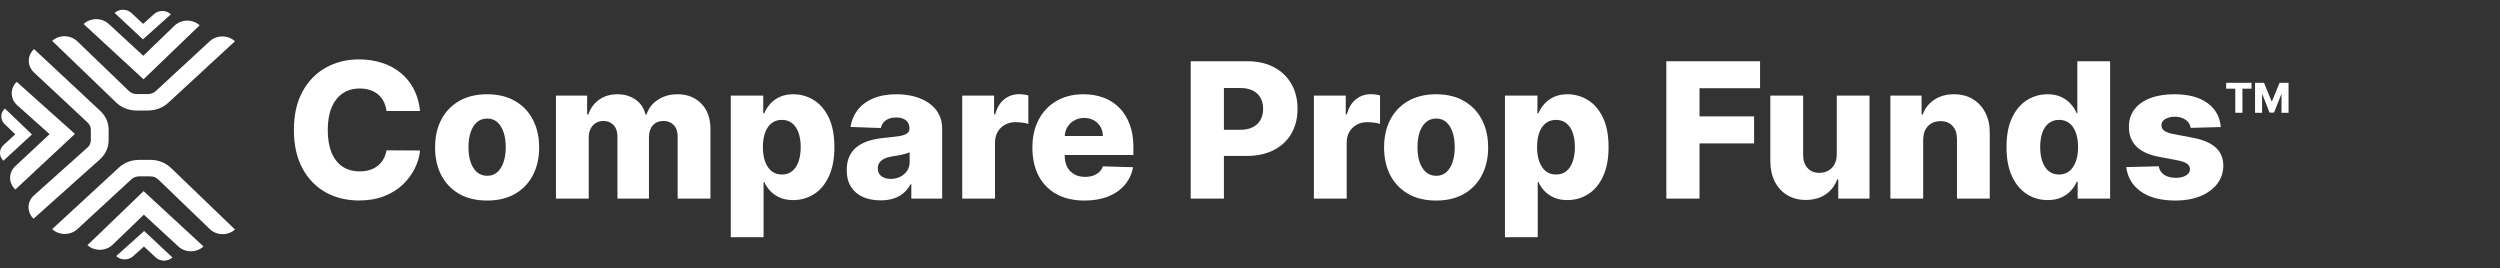 <svg xmlns="http://www.w3.org/2000/svg" width="233" height="25" viewBox="0 0 233 25" fill="none"><rect x="0" y="0" width="233" height="25" fill="#333333" stroke="none"/><path d="M13.801 10.303H12.74C11.984 10.303 11.261 10.007 10.755 9.486L4.859 3.809C5.517 3.22 6.569 3.237 7.204 3.848L11.984 8.45C12.174 8.652 12.452 8.764 12.74 8.764H13.801C14.066 8.764 14.33 8.665 14.515 8.488L19.55 3.843C20.199 3.245 21.252 3.245 21.896 3.848L15.684 9.577C15.183 10.041 14.511 10.299 13.797 10.299L13.801 10.303Z" fill="white"></path><path d="M13.38 7.392L7.793 2.239C8.438 1.637 9.49 1.632 10.139 2.235L13.352 5.198L16.263 2.394C16.898 1.783 17.951 1.766 18.609 2.355L13.375 7.392H13.38Z" fill="white"></path><path d="M13.324 3.671L10.681 1.207C11.113 0.807 11.812 0.811 12.244 1.207L13.338 2.226L14.362 1.31C14.803 0.918 15.498 0.927 15.925 1.336L13.324 3.667V3.671Z" fill="white"></path><path d="M10.125 12.088V13.073C10.125 13.774 9.805 14.445 9.244 14.914L3.125 20.385C2.49 19.774 2.508 18.798 3.166 18.209L8.127 13.774C8.345 13.598 8.465 13.34 8.465 13.073V12.088C8.465 11.843 8.359 11.598 8.169 11.426L3.166 6.751C2.522 6.148 2.522 5.172 3.171 4.574L9.346 10.338C9.847 10.802 10.125 11.426 10.125 12.088Z" fill="white"></path><path d="M6.986 12.479L1.433 17.662C0.783 17.064 0.779 16.088 1.428 15.486L4.622 12.505L1.599 9.804C0.941 9.215 0.923 8.239 1.558 7.628L6.986 12.484V12.479Z" fill="white"></path><path d="M2.976 12.531L0.32 14.979C-0.111 14.579 -0.107 13.929 0.32 13.529L1.419 12.514L0.431 11.564C0.009 11.155 0.018 10.51 0.459 10.114L2.972 12.527L2.976 12.531Z" fill="white"></path><path d="M12.958 14.897H14.019C14.775 14.897 15.498 15.194 16.003 15.714L21.901 21.392C21.242 21.981 20.19 21.964 19.555 21.353L14.775 16.751C14.585 16.549 14.307 16.437 14.019 16.437H12.958C12.693 16.437 12.429 16.536 12.244 16.712L7.209 21.357C6.56 21.955 5.508 21.955 4.863 21.353L11.075 15.624C11.576 15.159 12.248 14.901 12.962 14.901L12.958 14.897Z" fill="white"></path><path d="M13.38 17.813L18.966 22.966C18.322 23.568 17.269 23.572 16.62 22.97L13.407 20.006L10.496 22.811C9.861 23.422 8.808 23.439 8.15 22.849L13.384 17.813H13.38Z" fill="white"></path><path d="M13.435 21.529L16.073 23.994C15.642 24.394 14.942 24.39 14.511 23.994L13.417 22.974L12.392 23.891C11.952 24.282 11.256 24.273 10.83 23.865L13.431 21.534L13.435 21.529Z" fill="white"></path><path d="M206.977 11.841L204.171 11.916C204.142 11.716 204.063 11.539 203.933 11.385C203.804 11.227 203.635 11.104 203.427 11.016C203.223 10.925 202.985 10.879 202.715 10.879C202.36 10.879 202.058 10.95 201.808 11.091C201.563 11.233 201.442 11.425 201.446 11.666C201.442 11.854 201.517 12.016 201.671 12.154C201.829 12.291 202.11 12.402 202.515 12.485L204.365 12.835C205.323 13.018 206.035 13.323 206.502 13.748C206.973 14.173 207.21 14.735 207.215 15.435C207.21 16.093 207.015 16.666 206.627 17.154C206.244 17.641 205.719 18.021 205.052 18.291C204.385 18.558 203.623 18.691 202.765 18.691C201.394 18.691 200.313 18.41 199.521 17.848C198.733 17.281 198.283 16.523 198.171 15.573L201.19 15.498C201.256 15.848 201.429 16.114 201.708 16.298C201.988 16.481 202.344 16.573 202.777 16.573C203.169 16.573 203.488 16.5 203.733 16.354C203.979 16.208 204.104 16.014 204.108 15.773C204.104 15.556 204.008 15.383 203.821 15.254C203.633 15.121 203.34 15.016 202.94 14.941L201.265 14.623C200.302 14.448 199.585 14.125 199.115 13.654C198.644 13.179 198.41 12.575 198.415 11.841C198.41 11.2 198.581 10.652 198.927 10.198C199.273 9.739 199.765 9.389 200.402 9.148C201.04 8.906 201.792 8.785 202.658 8.785C203.958 8.785 204.983 9.058 205.733 9.604C206.483 10.146 206.898 10.891 206.977 11.841Z" fill="white"></path><path d="M190.844 18.647C190.136 18.647 189.492 18.464 188.913 18.097C188.334 17.73 187.871 17.18 187.526 16.447C187.18 15.714 187.007 14.803 187.007 13.716C187.007 12.587 187.186 11.657 187.544 10.928C187.903 10.199 188.371 9.659 188.951 9.309C189.534 8.959 190.161 8.784 190.832 8.784C191.336 8.784 191.767 8.872 192.126 9.047C192.484 9.218 192.78 9.439 193.013 9.709C193.246 9.98 193.424 10.262 193.544 10.553H193.607V5.709H196.663V18.509H193.638V16.953H193.544C193.415 17.249 193.232 17.526 192.994 17.785C192.757 18.043 192.459 18.251 192.101 18.41C191.746 18.568 191.328 18.647 190.844 18.647ZM191.907 16.266C192.278 16.266 192.594 16.162 192.857 15.953C193.119 15.741 193.321 15.443 193.463 15.059C193.605 14.676 193.676 14.226 193.676 13.71C193.676 13.184 193.605 12.732 193.463 12.353C193.326 11.974 193.124 11.682 192.857 11.478C192.594 11.274 192.278 11.172 191.907 11.172C191.528 11.172 191.207 11.276 190.944 11.485C190.682 11.693 190.482 11.987 190.344 12.366C190.211 12.745 190.144 13.193 190.144 13.71C190.144 14.226 190.213 14.676 190.351 15.059C190.488 15.443 190.686 15.741 190.944 15.953C191.207 16.162 191.528 16.266 191.907 16.266Z" fill="white"></path><path d="M179.24 13.035V18.51H176.183V8.91H179.09V10.673H179.196C179.408 10.085 179.771 9.625 180.283 9.291C180.796 8.954 181.406 8.785 182.115 8.785C182.79 8.785 183.375 8.937 183.871 9.241C184.371 9.541 184.758 9.962 185.033 10.504C185.313 11.041 185.45 11.671 185.446 12.391V18.51H182.39V12.991C182.394 12.458 182.258 12.041 181.983 11.741C181.713 11.441 181.335 11.291 180.852 11.291C180.531 11.291 180.248 11.362 180.002 11.504C179.76 11.641 179.573 11.839 179.44 12.098C179.31 12.356 179.244 12.668 179.24 13.035Z" fill="white"></path><path d="M171.188 14.366V8.91H174.238V18.51H171.326V16.722H171.226C171.013 17.31 170.651 17.776 170.138 18.122C169.63 18.464 169.015 18.635 168.294 18.635C167.64 18.635 167.065 18.485 166.569 18.185C166.073 17.885 165.688 17.466 165.413 16.928C165.138 16.387 164.998 15.753 164.994 15.028V8.91H168.051V14.428C168.055 14.949 168.192 15.36 168.463 15.66C168.734 15.96 169.103 16.11 169.569 16.11C169.873 16.11 170.146 16.043 170.388 15.91C170.634 15.772 170.828 15.574 170.969 15.316C171.115 15.053 171.188 14.737 171.188 14.366Z" fill="white"></path><path d="M155.301 18.509V5.709H164.038V8.222H158.394V10.847H163.482V13.366H158.394V18.509H155.301Z" fill="white"></path><path d="M140.262 22.11V8.91H143.287V10.554H143.38C143.505 10.262 143.682 9.981 143.912 9.71C144.145 9.439 144.441 9.218 144.799 9.048C145.162 8.873 145.595 8.785 146.099 8.785C146.766 8.785 147.389 8.96 147.968 9.31C148.551 9.66 149.022 10.2 149.38 10.929C149.739 11.658 149.918 12.587 149.918 13.716C149.918 14.804 149.745 15.714 149.399 16.448C149.057 17.181 148.595 17.731 148.012 18.098C147.432 18.464 146.789 18.648 146.08 18.648C145.597 18.648 145.178 18.569 144.824 18.41C144.47 18.252 144.172 18.044 143.93 17.785C143.693 17.527 143.509 17.25 143.38 16.954H143.318V22.11H140.262ZM143.255 13.71C143.255 14.227 143.324 14.677 143.462 15.06C143.603 15.444 143.805 15.741 144.068 15.954C144.334 16.162 144.653 16.266 145.024 16.266C145.399 16.266 145.718 16.162 145.98 15.954C146.243 15.741 146.441 15.444 146.574 15.06C146.712 14.677 146.78 14.227 146.78 13.71C146.78 13.194 146.712 12.746 146.574 12.366C146.441 11.987 146.243 11.694 145.98 11.485C145.722 11.277 145.403 11.173 145.024 11.173C144.649 11.173 144.33 11.275 144.068 11.479C143.805 11.683 143.603 11.975 143.462 12.354C143.324 12.733 143.255 13.185 143.255 13.71Z" fill="white"></path><path d="M133.846 18.691C132.838 18.691 131.971 18.485 131.246 18.073C130.525 17.656 129.969 17.077 129.577 16.335C129.19 15.589 128.996 14.725 128.996 13.741C128.996 12.754 129.19 11.889 129.577 11.148C129.969 10.402 130.525 9.823 131.246 9.41C131.971 8.993 132.838 8.785 133.846 8.785C134.854 8.785 135.719 8.993 136.44 9.41C137.165 9.823 137.721 10.402 138.108 11.148C138.5 11.889 138.696 12.754 138.696 13.741C138.696 14.725 138.5 15.589 138.108 16.335C137.721 17.077 137.165 17.656 136.44 18.073C135.719 18.485 134.854 18.691 133.846 18.691ZM133.865 16.385C134.231 16.385 134.542 16.273 134.796 16.048C135.05 15.823 135.244 15.51 135.377 15.11C135.515 14.71 135.583 14.248 135.583 13.723C135.583 13.189 135.515 12.723 135.377 12.323C135.244 11.923 135.05 11.61 134.796 11.385C134.542 11.16 134.231 11.048 133.865 11.048C133.485 11.048 133.165 11.16 132.902 11.385C132.644 11.61 132.446 11.923 132.308 12.323C132.175 12.723 132.108 13.189 132.108 13.723C132.108 14.248 132.175 14.71 132.308 15.11C132.446 15.51 132.644 15.823 132.902 16.048C133.165 16.273 133.485 16.385 133.865 16.385Z" fill="white"></path><path d="M122.455 18.51V8.91H125.424V10.66H125.524C125.699 10.026 125.984 9.555 126.38 9.247C126.776 8.935 127.237 8.778 127.762 8.778C127.903 8.778 128.049 8.789 128.199 8.81C128.349 8.826 128.489 8.853 128.618 8.891V11.547C128.472 11.497 128.28 11.457 128.043 11.428C127.809 11.399 127.601 11.385 127.418 11.385C127.055 11.385 126.728 11.466 126.437 11.628C126.149 11.787 125.922 12.01 125.755 12.297C125.593 12.58 125.512 12.914 125.512 13.297V18.51H122.455Z" fill="white"></path><path d="M110.974 18.509V5.709H116.261C117.22 5.709 118.047 5.897 118.743 6.272C119.443 6.643 119.982 7.162 120.361 7.828C120.741 8.491 120.93 9.262 120.93 10.141C120.93 11.024 120.736 11.797 120.349 12.46C119.966 13.118 119.418 13.628 118.705 13.991C117.993 14.353 117.147 14.534 116.168 14.534H112.905V12.097H115.593C116.059 12.097 116.449 12.016 116.761 11.853C117.078 11.691 117.318 11.464 117.48 11.172C117.643 10.876 117.724 10.532 117.724 10.141C117.724 9.745 117.643 9.403 117.48 9.116C117.318 8.824 117.078 8.599 116.761 8.441C116.445 8.282 116.055 8.203 115.593 8.203H114.068V18.509H110.974Z" fill="white"></path><path d="M101.076 18.691C100.071 18.691 99.205 18.494 98.475 18.098C97.751 17.698 97.192 17.129 96.8 16.391C96.413 15.65 96.219 14.768 96.219 13.748C96.219 12.756 96.415 11.889 96.807 11.148C97.198 10.402 97.751 9.823 98.463 9.41C99.175 8.993 100.015 8.785 100.982 8.785C101.665 8.785 102.29 8.891 102.857 9.104C103.423 9.316 103.913 9.631 104.326 10.048C104.738 10.464 105.059 10.979 105.288 11.591C105.517 12.2 105.632 12.898 105.632 13.685V14.448H97.288V12.673H102.788C102.784 12.348 102.707 12.058 102.557 11.804C102.407 11.55 102.201 11.352 101.938 11.21C101.68 11.064 101.382 10.991 101.044 10.991C100.703 10.991 100.396 11.069 100.126 11.223C99.855 11.373 99.64 11.579 99.482 11.841C99.323 12.1 99.24 12.393 99.232 12.723V14.529C99.232 14.921 99.309 15.264 99.463 15.56C99.617 15.852 99.836 16.079 100.119 16.241C100.403 16.404 100.74 16.485 101.132 16.485C101.403 16.485 101.648 16.448 101.869 16.373C102.09 16.298 102.28 16.187 102.438 16.041C102.596 15.896 102.715 15.716 102.794 15.504L105.601 15.585C105.484 16.214 105.228 16.762 104.832 17.229C104.44 17.691 103.926 18.052 103.288 18.31C102.651 18.564 101.913 18.691 101.076 18.691Z" fill="white"></path><path d="M89.679 18.51V8.91H92.647V10.66H92.748C92.922 10.026 93.208 9.555 93.604 9.247C93.999 8.935 94.46 8.778 94.985 8.778C95.127 8.778 95.272 8.789 95.422 8.81C95.573 8.826 95.712 8.853 95.841 8.891V11.547C95.695 11.497 95.504 11.457 95.266 11.428C95.033 11.399 94.825 11.385 94.641 11.385C94.279 11.385 93.952 11.466 93.66 11.628C93.373 11.787 93.145 12.01 92.979 12.297C92.816 12.58 92.735 12.914 92.735 13.297V18.51H89.679Z" fill="white"></path><path d="M82.072 18.673C81.46 18.673 80.916 18.571 80.441 18.366C79.97 18.158 79.597 17.846 79.322 17.429C79.052 17.008 78.916 16.481 78.916 15.848C78.916 15.314 79.01 14.864 79.197 14.498C79.385 14.131 79.643 13.833 79.972 13.604C80.302 13.375 80.681 13.202 81.11 13.085C81.539 12.964 81.997 12.883 82.485 12.841C83.031 12.791 83.47 12.739 83.804 12.685C84.137 12.627 84.379 12.546 84.529 12.441C84.683 12.333 84.76 12.181 84.76 11.985V11.954C84.76 11.633 84.65 11.385 84.429 11.21C84.208 11.035 83.91 10.948 83.535 10.948C83.131 10.948 82.806 11.035 82.56 11.21C82.314 11.385 82.158 11.627 82.091 11.935L79.272 11.835C79.356 11.252 79.57 10.731 79.916 10.273C80.266 9.81 80.745 9.448 81.354 9.185C81.966 8.918 82.702 8.785 83.56 8.785C84.172 8.785 84.737 8.858 85.254 9.004C85.77 9.146 86.22 9.354 86.604 9.629C86.987 9.9 87.283 10.233 87.491 10.629C87.704 11.025 87.81 11.477 87.81 11.985V18.51H84.935V17.173H84.86C84.689 17.498 84.47 17.773 84.204 17.998C83.941 18.223 83.631 18.391 83.272 18.504C82.918 18.616 82.518 18.673 82.072 18.673ZM83.016 16.673C83.345 16.673 83.641 16.606 83.904 16.473C84.17 16.339 84.383 16.156 84.541 15.923C84.7 15.685 84.779 15.41 84.779 15.098V14.185C84.691 14.231 84.585 14.273 84.46 14.31C84.339 14.348 84.206 14.383 84.06 14.416C83.914 14.45 83.764 14.479 83.61 14.504C83.456 14.529 83.308 14.552 83.166 14.573C82.879 14.618 82.633 14.689 82.429 14.785C82.229 14.881 82.075 15.006 81.966 15.16C81.862 15.31 81.81 15.489 81.81 15.698C81.81 16.014 81.922 16.256 82.147 16.423C82.377 16.589 82.666 16.673 83.016 16.673Z" fill="white"></path><path d="M68.108 22.11V8.91H71.133V10.554H71.227C71.352 10.262 71.529 9.981 71.758 9.71C71.992 9.439 72.288 9.218 72.646 9.048C73.008 8.873 73.442 8.785 73.946 8.785C74.613 8.785 75.236 8.96 75.815 9.31C76.398 9.66 76.869 10.2 77.227 10.929C77.585 11.658 77.765 12.587 77.765 13.716C77.765 14.804 77.592 15.714 77.246 16.448C76.904 17.181 76.442 17.731 75.858 18.098C75.279 18.464 74.635 18.648 73.927 18.648C73.444 18.648 73.025 18.569 72.671 18.41C72.317 18.252 72.019 18.044 71.777 17.785C71.54 17.527 71.356 17.25 71.227 16.954H71.165V22.11H68.108ZM71.102 13.71C71.102 14.227 71.171 14.677 71.308 15.06C71.45 15.444 71.652 15.741 71.915 15.954C72.181 16.162 72.5 16.266 72.871 16.266C73.246 16.266 73.565 16.162 73.827 15.954C74.09 15.741 74.288 15.444 74.421 15.06C74.558 14.677 74.627 14.227 74.627 13.71C74.627 13.194 74.558 12.746 74.421 12.366C74.288 11.987 74.09 11.694 73.827 11.485C73.569 11.277 73.25 11.173 72.871 11.173C72.496 11.173 72.177 11.275 71.915 11.479C71.652 11.683 71.45 11.975 71.308 12.354C71.171 12.733 71.102 13.185 71.102 13.71Z" fill="white"></path><path d="M51.815 18.51V8.91H54.721V10.673H54.827C55.027 10.089 55.365 9.629 55.84 9.291C56.315 8.954 56.881 8.785 57.54 8.785C58.206 8.785 58.777 8.956 59.252 9.298C59.727 9.639 60.029 10.098 60.158 10.673H60.258C60.438 10.102 60.788 9.646 61.308 9.304C61.829 8.958 62.444 8.785 63.152 8.785C64.061 8.785 64.798 9.077 65.365 9.66C65.931 10.239 66.215 11.035 66.215 12.048V18.51H63.158V12.748C63.158 12.268 63.035 11.904 62.79 11.654C62.544 11.4 62.225 11.273 61.833 11.273C61.413 11.273 61.081 11.41 60.84 11.685C60.602 11.956 60.483 12.321 60.483 12.779V18.51H57.546V12.716C57.546 12.271 57.425 11.918 57.183 11.66C56.942 11.402 56.623 11.273 56.227 11.273C55.961 11.273 55.725 11.337 55.521 11.466C55.317 11.591 55.156 11.771 55.04 12.004C54.927 12.237 54.871 12.512 54.871 12.829V18.51H51.815Z" fill="white"></path><path d="M45.399 18.691C44.391 18.691 43.524 18.485 42.799 18.073C42.078 17.656 41.522 17.077 41.13 16.335C40.743 15.589 40.549 14.725 40.549 13.741C40.549 12.754 40.743 11.889 41.13 11.148C41.522 10.402 42.078 9.823 42.799 9.41C43.524 8.993 44.391 8.785 45.399 8.785C46.407 8.785 47.272 8.993 47.993 9.41C48.718 9.823 49.274 10.402 49.661 11.148C50.053 11.889 50.249 12.754 50.249 13.741C50.249 14.725 50.053 15.589 49.661 16.335C49.274 17.077 48.718 17.656 47.993 18.073C47.272 18.485 46.407 18.691 45.399 18.691ZM45.418 16.385C45.784 16.385 46.095 16.273 46.349 16.048C46.603 15.823 46.797 15.51 46.93 15.11C47.068 14.71 47.136 14.248 47.136 13.723C47.136 13.189 47.068 12.723 46.93 12.323C46.797 11.923 46.603 11.61 46.349 11.385C46.095 11.16 45.784 11.048 45.418 11.048C45.039 11.048 44.718 11.16 44.455 11.385C44.197 11.61 43.999 11.923 43.861 12.323C43.728 12.723 43.661 13.189 43.661 13.723C43.661 14.248 43.728 14.71 43.861 15.11C43.999 15.51 44.197 15.823 44.455 16.048C44.718 16.273 45.039 16.385 45.418 16.385Z" fill="white"></path><path d="M39.148 10.347H36.023C35.981 10.026 35.895 9.737 35.766 9.478C35.637 9.22 35.466 8.999 35.254 8.816C35.041 8.633 34.789 8.493 34.498 8.397C34.21 8.297 33.891 8.247 33.541 8.247C32.92 8.247 32.385 8.399 31.935 8.703C31.489 9.008 31.145 9.447 30.904 10.022C30.666 10.597 30.547 11.293 30.547 12.11C30.547 12.96 30.668 13.672 30.91 14.247C31.156 14.818 31.5 15.249 31.941 15.541C32.387 15.828 32.914 15.972 33.523 15.972C33.864 15.972 34.175 15.928 34.454 15.841C34.737 15.753 34.985 15.626 35.197 15.46C35.414 15.289 35.591 15.083 35.729 14.841C35.87 14.595 35.968 14.318 36.023 14.01L39.148 14.028C39.093 14.595 38.929 15.153 38.654 15.703C38.383 16.253 38.01 16.756 37.535 17.21C37.06 17.66 36.481 18.018 35.797 18.285C35.118 18.551 34.339 18.685 33.46 18.685C32.302 18.685 31.264 18.43 30.348 17.922C29.435 17.41 28.714 16.664 28.185 15.685C27.656 14.706 27.391 13.514 27.391 12.11C27.391 10.701 27.66 9.508 28.198 8.528C28.735 7.549 29.462 6.806 30.379 6.297C31.295 5.789 32.322 5.535 33.46 5.535C34.235 5.535 34.952 5.643 35.61 5.86C36.268 6.072 36.847 6.385 37.347 6.797C37.847 7.205 38.254 7.708 38.566 8.303C38.879 8.899 39.072 9.581 39.148 10.347Z" fill="white"></path><path d="M210.17 7.717H211.006L211.715 9.446H211.748L212.457 7.717H213.293V10.51H212.635V8.795H212.612L211.941 10.492H211.521L210.85 8.785H210.827V10.51H210.17V7.717Z" fill="white"></path><path d="M207.48 8.265V7.717H209.84V8.265H208.994V10.51H208.328V8.265H207.48Z" fill="white"></path></svg>
